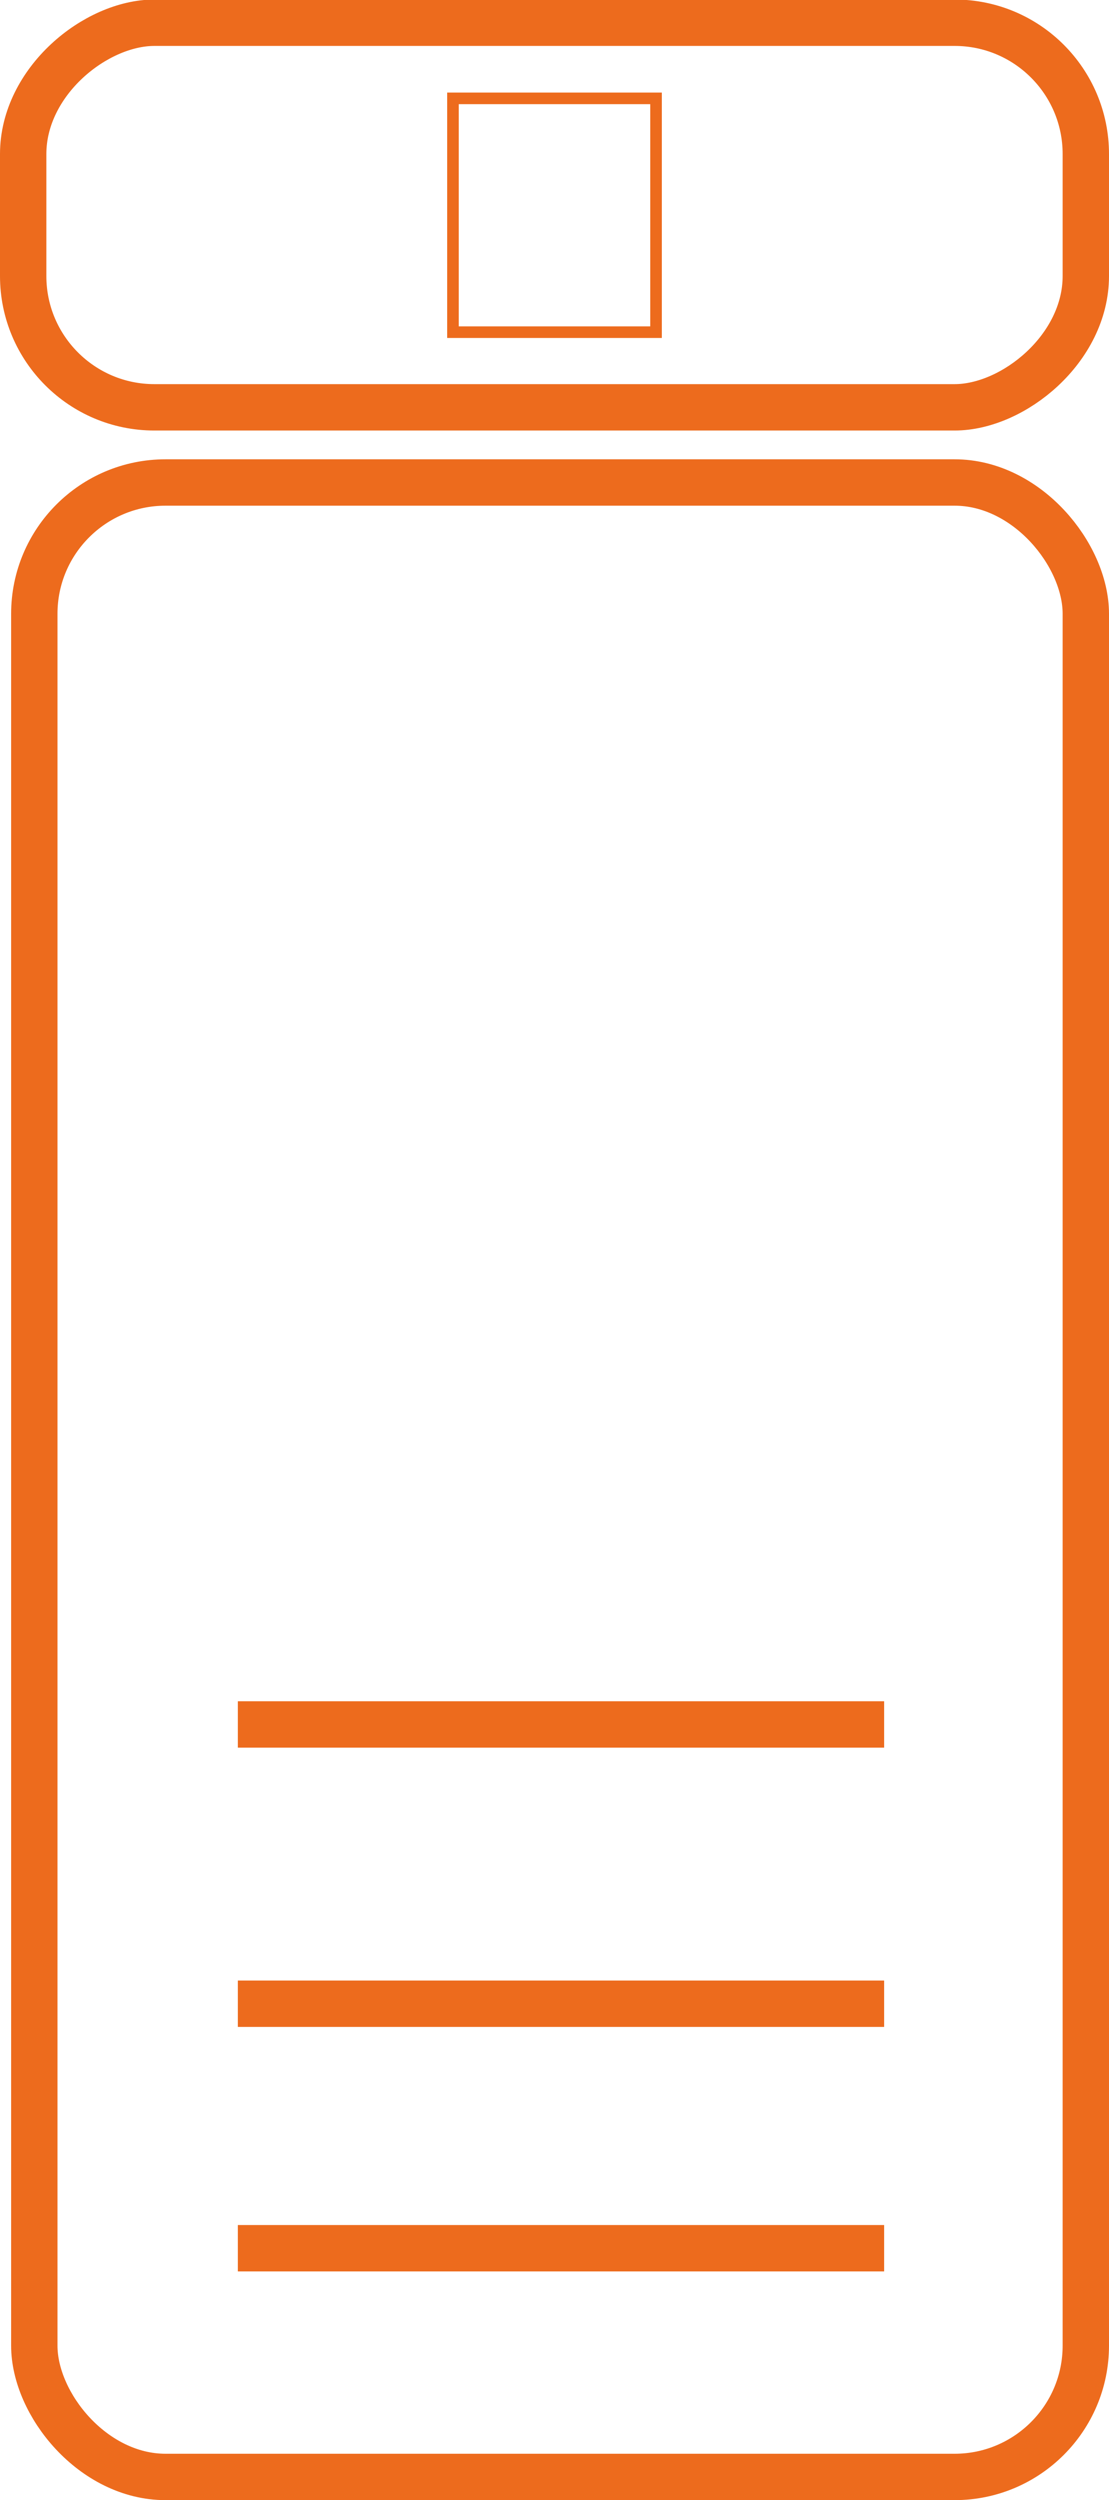 <svg xmlns="http://www.w3.org/2000/svg" viewBox="0 0 23.92 53.89"><defs><style>.cls-1,.cls-2{fill:none;stroke:#ed6b1d;stroke-miterlimit:10;}.cls-2{stroke-width:0.25px;}</style></defs><title>Recurso 11</title><g id="Capa_2" data-name="Capa 2"><g id="Capa_1-2" data-name="Capa 1"><rect class="cls-1" x="0.74" y="10.4" width="22.68" height="42.99" rx="2.83"/><line class="cls-1" x1="5.13" y1="37.17" x2="19.07" y2="37.17"/><line class="cls-1" x1="5.13" y1="43.19" x2="19.07" y2="43.19"/><line class="cls-1" x1="5.13" y1="48.46" x2="19.07" y2="48.46"/><rect class="cls-1" x="7.82" y="-6.82" width="8.29" height="22.92" rx="2.83" transform="translate(7.32 16.6) rotate(-90)"/><rect class="cls-2" x="9.77" y="2.12" width="4.38" height="5.04" transform="translate(23.92 9.28) rotate(-180)"/></g></g></svg>